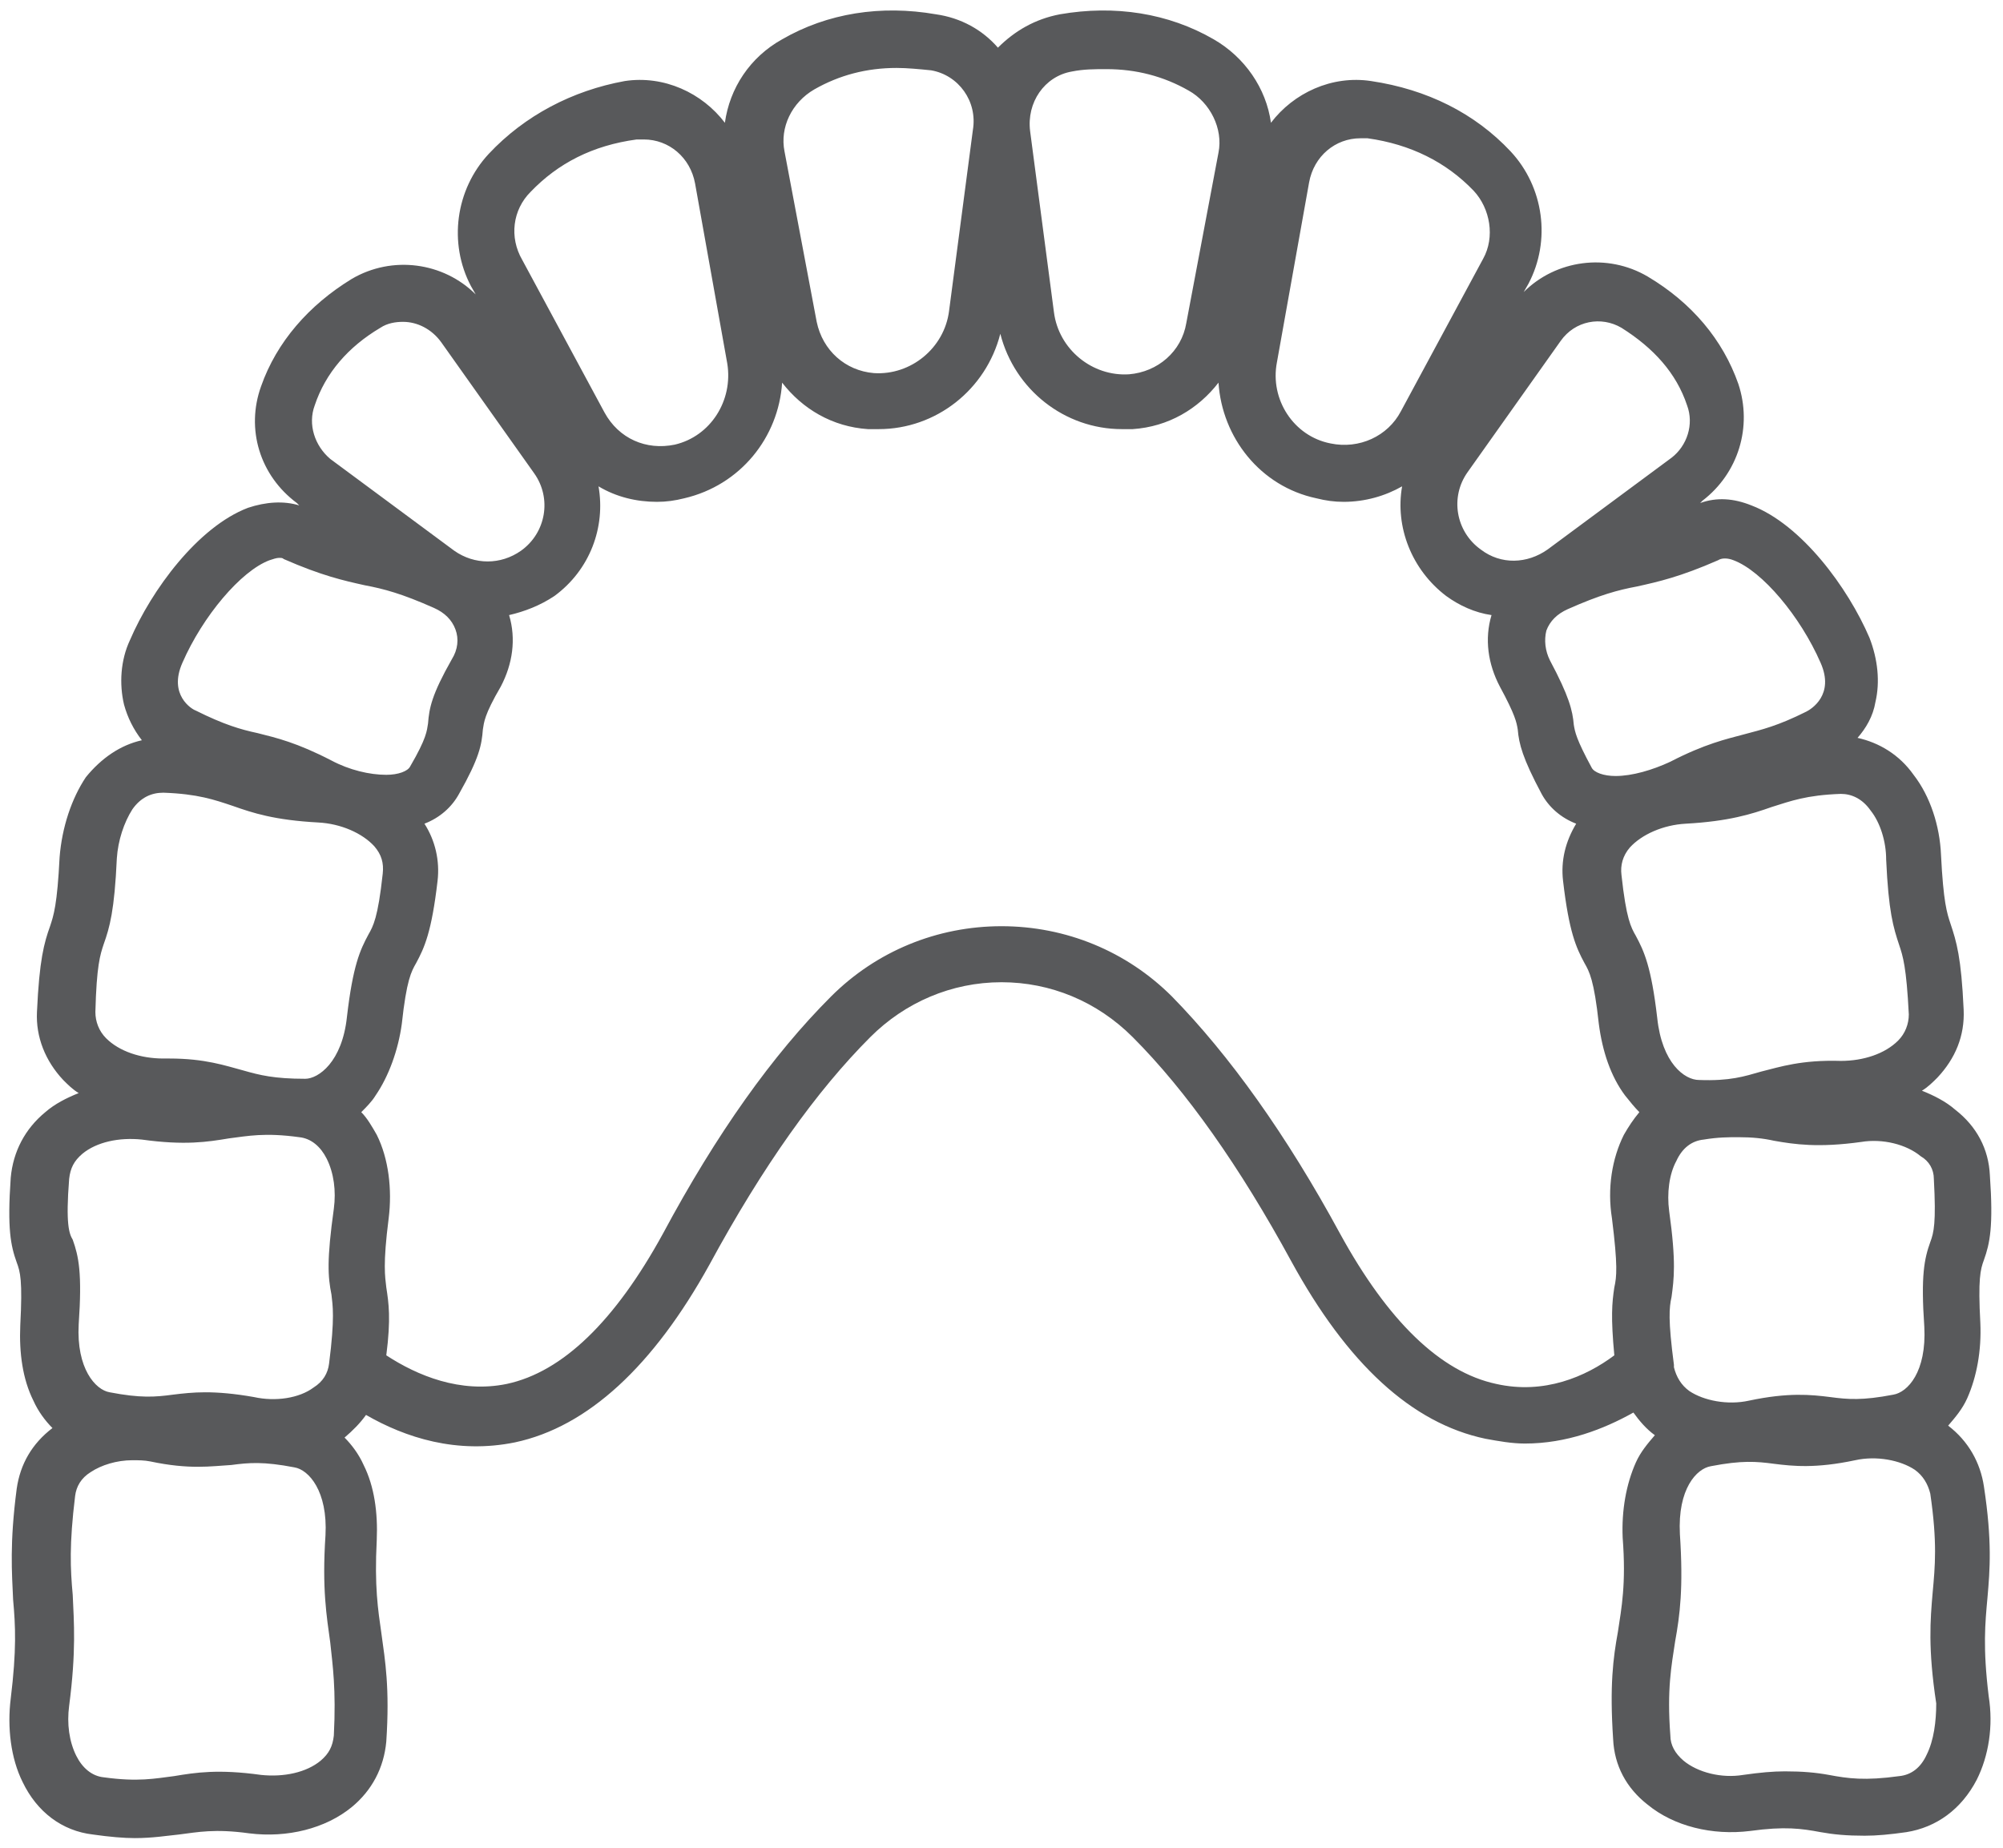 <?xml version="1.0" encoding="utf-8"?>
<!-- Generator: Adobe Illustrator 27.3.1, SVG Export Plug-In . SVG Version: 6.00 Build 0)  -->
<svg version="1.1" id="ëÎÓÈ_1" xmlns="http://www.w3.org/2000/svg" xmlns:xlink="http://www.w3.org/1999/xlink" x="0px" y="0px"
	 viewBox="0 0 168 155" style="enable-background:new 0 0 168 155;" xml:space="preserve">
<style type="text/css">
	.st0{fill:#58595B;}
</style>
<path class="st0" d="M166.7,134c0.2-2.3,0.4-4.7-0.3-9.3c-0.3-2-1.3-3.8-3-5.1c0.6-0.7,1.2-1.4,1.6-2.3c0.8-1.8,1.2-4,1.1-6.3
	c-0.2-3.7,0-4.5,0.3-5.3c0.5-1.4,0.8-2.8,0.5-7.1c-0.1-2.2-1.1-4.1-2.9-5.5c-0.8-0.7-1.8-1.2-2.8-1.6c0.5-0.3,0.9-0.7,1.3-1.1
	c1.5-1.6,2.3-3.5,2.2-5.7c-0.2-4.4-0.6-5.7-1.1-7.2c-0.3-0.9-0.6-1.8-0.8-5.8c-0.1-2.4-0.9-4.9-2.3-6.7c-1.2-1.7-2.9-2.7-4.7-3.1
	c0.7-0.8,1.3-1.8,1.5-3c0.4-1.7,0.2-3.6-0.5-5.4c-1.8-4.2-5.7-9.5-9.9-11.1c-1.5-0.6-2.9-0.7-4.3-0.2l0.2-0.2c3-2.3,4.2-6.2,3-9.8
	c-1.3-3.7-3.9-6.8-7.6-9c-3.4-2-7.7-1.4-10.4,1.3l0.4-0.7c1.9-3.6,1.3-8.1-1.5-11.1c-3-3.2-7-5.2-11.7-5.9c-3.3-0.5-6.5,1-8.4,3.5
	c-0.4-2.9-2.2-5.5-4.8-7c-3.8-2.2-8.3-2.9-12.9-2.1c-2.1,0.4-3.8,1.4-5.2,2.8c-1.3-1.5-3.1-2.5-5.2-2.8c-4.6-0.8-9.1-0.1-12.9,2.1
	c-2.7,1.5-4.4,4.1-4.8,7c-1.9-2.5-5.1-4-8.4-3.5C48,7.6,44,9.7,41,12.9c-2.8,3-3.4,7.5-1.5,11.1l0.4,0.7c-2.7-2.7-7-3.3-10.4-1.3
	c-3.6,2.2-6.3,5.3-7.6,9c-1.3,3.6-0.1,7.5,3,9.8l0.2,0.2c-1.3-0.4-2.8-0.3-4.3,0.2c-4.2,1.6-8.1,6.9-9.9,11.1
	c-0.8,1.7-0.9,3.7-0.5,5.4c0.3,1.1,0.8,2.1,1.5,3c-1.8,0.4-3.4,1.5-4.7,3.1C6,67,5.2,69.4,5,71.9c-0.2,4-0.5,4.9-0.8,5.8
	c-0.5,1.4-0.9,2.8-1.1,7.2c-0.1,2.1,0.7,4.1,2.2,5.7c0.4,0.4,0.8,0.8,1.3,1.1c-1,0.4-2,0.9-2.8,1.6c-1.7,1.4-2.7,3.3-2.9,5.5
	c-0.3,4.3,0,5.7,0.5,7.1c0.3,0.8,0.5,1.5,0.3,5.3c-0.1,2.3,0.2,4.5,1.1,6.3c0.4,0.9,1,1.7,1.6,2.3c-1.7,1.3-2.7,3-3,5.1
	c-0.6,4.6-0.4,7-0.3,9.3c0.2,2.2,0.3,4.2-0.2,8.3c-0.3,2.4,0,5,1,7c1.2,2.5,3.3,4.1,5.9,4.4c1.4,0.2,2.6,0.3,3.5,0.3
	c1.5,0,2.7-0.2,3.7-0.3c1.6-0.2,3-0.5,5.9-0.1c3.2,0.4,6.4-0.4,8.6-2.2c1.7-1.4,2.7-3.3,2.9-5.5c0.3-4.5-0.1-6.8-0.4-9
	c-0.3-2.1-0.6-4-0.4-7.9c0.1-2.3-0.2-4.5-1.1-6.3c-0.4-0.9-1-1.7-1.6-2.3c0.7-0.6,1.3-1.2,1.8-1.9c3.3,1.9,7.6,3.3,12.5,2.3
	c6.1-1.3,11.6-6.4,16.3-14.9C64,97.8,68.5,91.5,73,87c2.9-2.9,6.8-4.6,11-4.6c0,0,0,0,0,0c4.1,0,8,1.6,11,4.6
	c4.5,4.5,9,10.9,13.3,18.8c4.7,8.6,10.1,13.6,16.3,14.9c1.1,0.2,2.2,0.4,3.3,0.4c3.5,0,6.6-1.2,9.1-2.6c0.5,0.7,1.1,1.4,1.8,1.9
	c-0.6,0.7-1.2,1.4-1.6,2.3c-0.8,1.8-1.2,4-1.1,6.3c0.3,3.9-0.1,5.9-0.4,7.9c-0.4,2.2-0.7,4.5-0.4,9c0.1,2.2,1.1,4.1,2.9,5.5
	c2.2,1.8,5.4,2.6,8.6,2.2c2.9-0.4,4.3-0.2,5.9,0.1c1.1,0.2,2.2,0.3,3.7,0.3c1,0,2.1-0.1,3.5-0.3c2.5-0.4,4.6-1.9,5.9-4.4
	c1-2,1.4-4.5,1-7C166.3,138.2,166.5,136.2,166.7,134z M162.2,98.9c0.2,3.7,0,4.5-0.3,5.3c-0.5,1.4-0.8,2.8-0.5,7.1
	c0.2,3.8-1.4,5.5-2.6,5.7c-2.6,0.5-3.8,0.4-5.3,0.2c-1.6-0.2-3.5-0.4-6.8,0.3c-1.8,0.4-3.8,0-5-0.8c-0.7-0.5-1.1-1.2-1.3-2
	c0-0.1,0-0.1,0-0.2c0,0,0,0,0,0c-0.5-3.8-0.4-4.8-0.2-5.7c0.2-1.5,0.4-2.9-0.2-7.2c-0.2-1.5,0-3.1,0.6-4.2c0.5-1.1,1.3-1.7,2.3-1.8
	c1.2-0.2,2.1-0.2,2.9-0.2c1.2,0,2.1,0.1,3,0.3c1.7,0.3,3.7,0.6,7.3,0.1c0,0,0,0,0,0c1.8-0.3,3.8,0.2,5,1.2
	C161.8,97.4,162.2,98.1,162.2,98.9z M156.9,68c0.8,1,1.3,2.6,1.3,4.1c0.2,4.4,0.6,5.7,1.1,7.2c0.3,0.9,0.6,1.8,0.8,5.8
	c0,0.8-0.3,1.6-0.9,2.2c-1.1,1.1-2.9,1.7-4.8,1.7c-3.3-0.1-5.1,0.5-6.7,0.9c-1.4,0.4-2.6,0.8-5.2,0.7c-1.2,0-3.1-1.4-3.5-5.2
	c-0.5-4.3-1.1-5.6-1.8-6.9c-0.4-0.7-0.8-1.4-1.2-5.1c-0.1-0.8,0.1-1.6,0.7-2.3c1-1.1,2.8-1.9,4.7-2c3.6-0.2,5.5-0.8,7.2-1.4
	c1.6-0.5,2.9-1,5.8-1.1C155.3,66.6,156.2,67,156.9,68z M145.4,47c2.4,0.9,5.6,4.7,7.3,8.6c1.2,2.7-0.8,3.9-1.2,4.1
	c-2.4,1.2-3.7,1.5-5.2,1.9c-1.5,0.4-3.3,0.8-6.2,2.3c-1.5,0.7-3.2,1.2-4.6,1.2c-1,0-1.8-0.3-2-0.7c-1.3-2.4-1.4-3-1.5-3.6
	c-0.1-1.2-0.4-2.4-2-5.4c-0.4-0.8-0.5-1.7-0.3-2.5c0.3-0.8,0.9-1.4,1.8-1.8c2.7-1.2,4.2-1.6,5.8-1.9c1.8-0.4,3.6-0.8,6.8-2.2
	C144.4,46.8,144.9,46.8,145.4,47z M130.9,28.6c1.2-1.7,3.4-2.1,5.1-1.1c2.7,1.7,4.6,3.8,5.5,6.5c0.6,1.6,0,3.4-1.3,4.4l-10.4,7.7
	c-1.7,1.2-3.9,1.3-5.6,0c-2.1-1.5-2.6-4.4-1.1-6.5L130.9,28.6z M107.1,30.4l2.7-15.1c0.4-2.2,2.2-3.7,4.3-3.7c0.2,0,0.4,0,0.6,0
	c3.6,0.5,6.6,2,8.9,4.4c1.4,1.5,1.8,3.9,0.8,5.7l-6.9,12.8c-1.1,2.1-3.5,3.2-5.9,2.7C108.5,36.6,106.5,33.5,107.1,30.4z M89.9,6
	c1-0.2,1.9-0.2,2.9-0.2c2.5,0,4.8,0.6,6.9,1.8c1.8,1,2.9,3.2,2.5,5.2l-2.7,14.3c-0.4,2.4-2.4,4.1-4.8,4.3c-3.1,0.2-5.9-2.1-6.3-5.2
	l-2-15.2C86.1,8.6,87.6,6.4,89.9,6z M68.3,7.5c2.1-1.2,4.4-1.8,6.9-1.8c0.9,0,1.9,0.1,2.9,0.2c2.3,0.4,3.9,2.6,3.5,5l-2,15.2
	c-0.4,3.1-3.2,5.4-6.3,5.2c-2.4-0.2-4.3-1.9-4.8-4.3l-2.7-14.3C65.4,10.7,66.4,8.6,68.3,7.5z M44.5,16.1c2.3-2.4,5.2-3.9,8.9-4.4
	c0.2,0,0.4,0,0.6,0c2.1,0,3.9,1.5,4.3,3.7l2.7,15.1c0.5,3.1-1.4,6.1-4.4,6.8c-2.4,0.5-4.7-0.5-5.9-2.7l-6.9-12.8
	C42.7,19.9,43,17.6,44.5,16.1z M26.4,34c0.9-2.7,2.8-4.9,5.5-6.5c0.6-0.4,1.3-0.5,1.9-0.5c1.2,0,2.4,0.6,3.2,1.7l7.8,11
	c1.5,2.1,1,5-1.1,6.5c-1.7,1.2-3.9,1.2-5.6,0l-10.4-7.7C26.4,37.4,25.8,35.6,26.4,34z M15.3,55.6c1.7-3.9,4.9-7.7,7.3-8.6
	c0.3-0.1,0.6-0.2,0.8-0.2c0.2,0,0.3,0,0.4,0.1c3.2,1.4,5,1.8,6.8,2.2c1.6,0.3,3.1,0.7,5.8,1.9c0.9,0.4,1.5,1,1.8,1.8
	c0.3,0.8,0.2,1.7-0.3,2.5c-1.7,3-1.9,4.1-2,5.4c-0.1,0.6-0.1,1.2-1.5,3.6c-0.2,0.4-1,0.7-2,0.7c-1.4,0-3.1-0.4-4.6-1.2
	c-2.9-1.5-4.6-1.9-6.2-2.3c-1.4-0.3-2.8-0.7-5.2-1.9C16.1,59.5,14.1,58.3,15.3,55.6z M8.7,79.2c0.5-1.4,0.9-2.8,1.1-7.2
	c0.1-1.5,0.6-3,1.3-4.1c0.7-1,1.6-1.4,2.6-1.4c2.9,0.1,4.3,0.6,5.8,1.1c1.7,0.6,3.5,1.2,7.2,1.4c1.9,0.1,3.7,0.9,4.7,2
	c0.6,0.7,0.8,1.4,0.7,2.3c-0.4,3.7-0.8,4.4-1.2,5.1c-0.7,1.3-1.3,2.6-1.8,6.9c-0.4,3.8-2.4,5.2-3.5,5.2c-2.6,0-3.8-0.3-5.2-0.7
	c-1.5-0.4-3.2-1-6.2-1c-0.2,0-0.4,0-0.5,0c-1.9,0-3.7-0.6-4.8-1.7c-0.6-0.6-0.9-1.4-0.9-2.2C8.1,81,8.4,80.1,8.7,79.2z M5.8,98.9
	c0.1-0.9,0.4-1.5,1.1-2.1c1.2-1,3.1-1.4,5-1.2h0c3.6,0.5,5.5,0.2,7.3-0.1c1.6-0.2,3-0.5,5.9-0.1c1,0.1,1.8,0.8,2.3,1.8
	c0.6,1.2,0.8,2.7,0.6,4.2c-0.6,4.3-0.5,5.7-0.2,7.2c0.1,0.9,0.3,1.9-0.2,5.8c-0.1,0.8-0.5,1.5-1.3,2c-1.2,0.9-3.2,1.2-5,0.8
	c-1.7-0.3-3-0.4-4.1-0.4c-1,0-1.9,0.1-2.7,0.2c-1.5,0.2-2.7,0.3-5.3-0.2c-1.2-0.2-2.8-2-2.6-5.7c0.3-4.3,0-5.7-0.5-7.1
	C5.8,103.5,5.5,102.7,5.8,98.9z M28,145.6c-0.1,0.9-0.4,1.5-1.1,2.1c-1.2,1-3.1,1.4-5,1.2h0c-3.6-0.5-5.5-0.2-7.3,0.1
	c-1.6,0.2-3,0.5-5.9,0.1c-1-0.1-1.8-0.8-2.3-1.8c-0.6-1.2-0.8-2.7-0.6-4.2c0.6-4.6,0.4-7,0.3-9.3c-0.2-2.2-0.3-4.2,0.2-8.3
	c0.1-0.8,0.5-1.5,1.3-2c0.9-0.6,2.2-1,3.5-1c0.5,0,1,0,1.5,0.1c3.3,0.7,5.1,0.4,6.8,0.3c1.5-0.2,2.7-0.3,5.3,0.2
	c1.2,0.2,2.8,2,2.6,5.7c-0.3,4.5,0.1,6.8,0.4,9C27.9,139.7,28.2,141.7,28,145.6z M125.5,116.1c-4.7-1-9.1-5.3-13.1-12.6
	c-4.5-8.3-9.3-15-14.1-19.9c-3.8-3.8-8.9-5.9-14.3-5.9c0,0,0,0,0,0c-5.4,0-10.5,2.1-14.3,5.9c-4.9,4.9-9.6,11.5-14.1,19.9
	c-4,7.3-8.4,11.6-13.1,12.6c-3.9,0.8-7.5-0.7-10.1-2.4c0.4-3.1,0.2-4.4,0-5.7c-0.1-0.9-0.3-1.9,0.2-5.8c0.3-2.4,0-5-1-7
	c-0.4-0.7-0.8-1.4-1.3-1.9c0.4-0.4,0.9-0.9,1.2-1.4c1.1-1.6,1.9-3.8,2.2-6c0.4-3.7,0.8-4.4,1.2-5.1c0.7-1.3,1.3-2.6,1.8-6.9
	c0.2-1.7-0.2-3.4-1.1-4.8c1.3-0.5,2.3-1.4,2.9-2.5c1.7-3,1.9-4.1,2-5.4c0.1-0.6,0.1-1.2,1.5-3.6c1-1.9,1.3-4,0.7-6
	c1.3-0.3,2.6-0.8,3.8-1.6c3-2.2,4.3-5.8,3.7-9.2c1.5,0.9,3.2,1.3,4.9,1.3c0.8,0,1.5-0.1,2.3-0.3c4.7-1.1,7.9-5.1,8.2-9.7
	c1.7,2.2,4.2,3.7,7.2,3.9c0.3,0,0.6,0,0.9,0c4.8,0,9-3.3,10.2-8c1.2,4.7,5.4,8,10.2,8c0.3,0,0.6,0,0.9,0c3-0.2,5.5-1.7,7.2-3.9
	c0.3,4.6,3.5,8.7,8.2,9.7c0.8,0.2,1.5,0.3,2.3,0.3c1.8,0,3.5-0.5,4.9-1.3c-0.6,3.4,0.8,7,3.7,9.2c1.1,0.8,2.4,1.4,3.8,1.6
	c-0.6,2-0.3,4.1,0.7,6c1.3,2.4,1.4,3,1.5,3.6c0.1,1.2,0.4,2.4,2,5.4c0.6,1.1,1.6,2,2.9,2.5c-0.9,1.5-1.3,3.1-1.1,4.8
	c0.5,4.3,1.1,5.6,1.8,6.9c0.4,0.7,0.8,1.4,1.2,5.1c0.3,2.3,1,4.4,2.2,6c0.4,0.5,0.8,1,1.2,1.4c-0.5,0.6-0.9,1.2-1.3,1.9
	c-1,2-1.4,4.5-1,7c0.5,4,0.4,4.9,0.2,5.8c-0.2,1.3-0.3,2.5,0,5.7C133,115.5,129.5,117,125.5,116.1z M161.6,147.2
	c-0.5,1.1-1.3,1.7-2.3,1.8c-2.9,0.4-4.3,0.2-5.9-0.1c-1.1-0.2-2.2-0.3-3.7-0.3c-1,0-2.1,0.1-3.5,0.3c0,0,0,0,0,0
	c-1.8,0.3-3.8-0.2-5-1.2c-0.7-0.6-1.1-1.3-1.1-2.1c-0.3-3.9,0.1-5.9,0.4-7.9c0.4-2.2,0.7-4.5,0.4-9c-0.2-3.8,1.4-5.5,2.6-5.7
	c2.6-0.5,3.8-0.4,5.3-0.2c1.6,0.2,3.5,0.4,6.8-0.3c1.8-0.4,3.8,0,5,0.8c0.7,0.5,1.1,1.2,1.3,2c0.6,4.1,0.4,6.1,0.2,8.3
	c-0.2,2.3-0.4,4.7,0.3,9.3C162.4,144.4,162.2,146,161.6,147.2z"/>
</svg>
